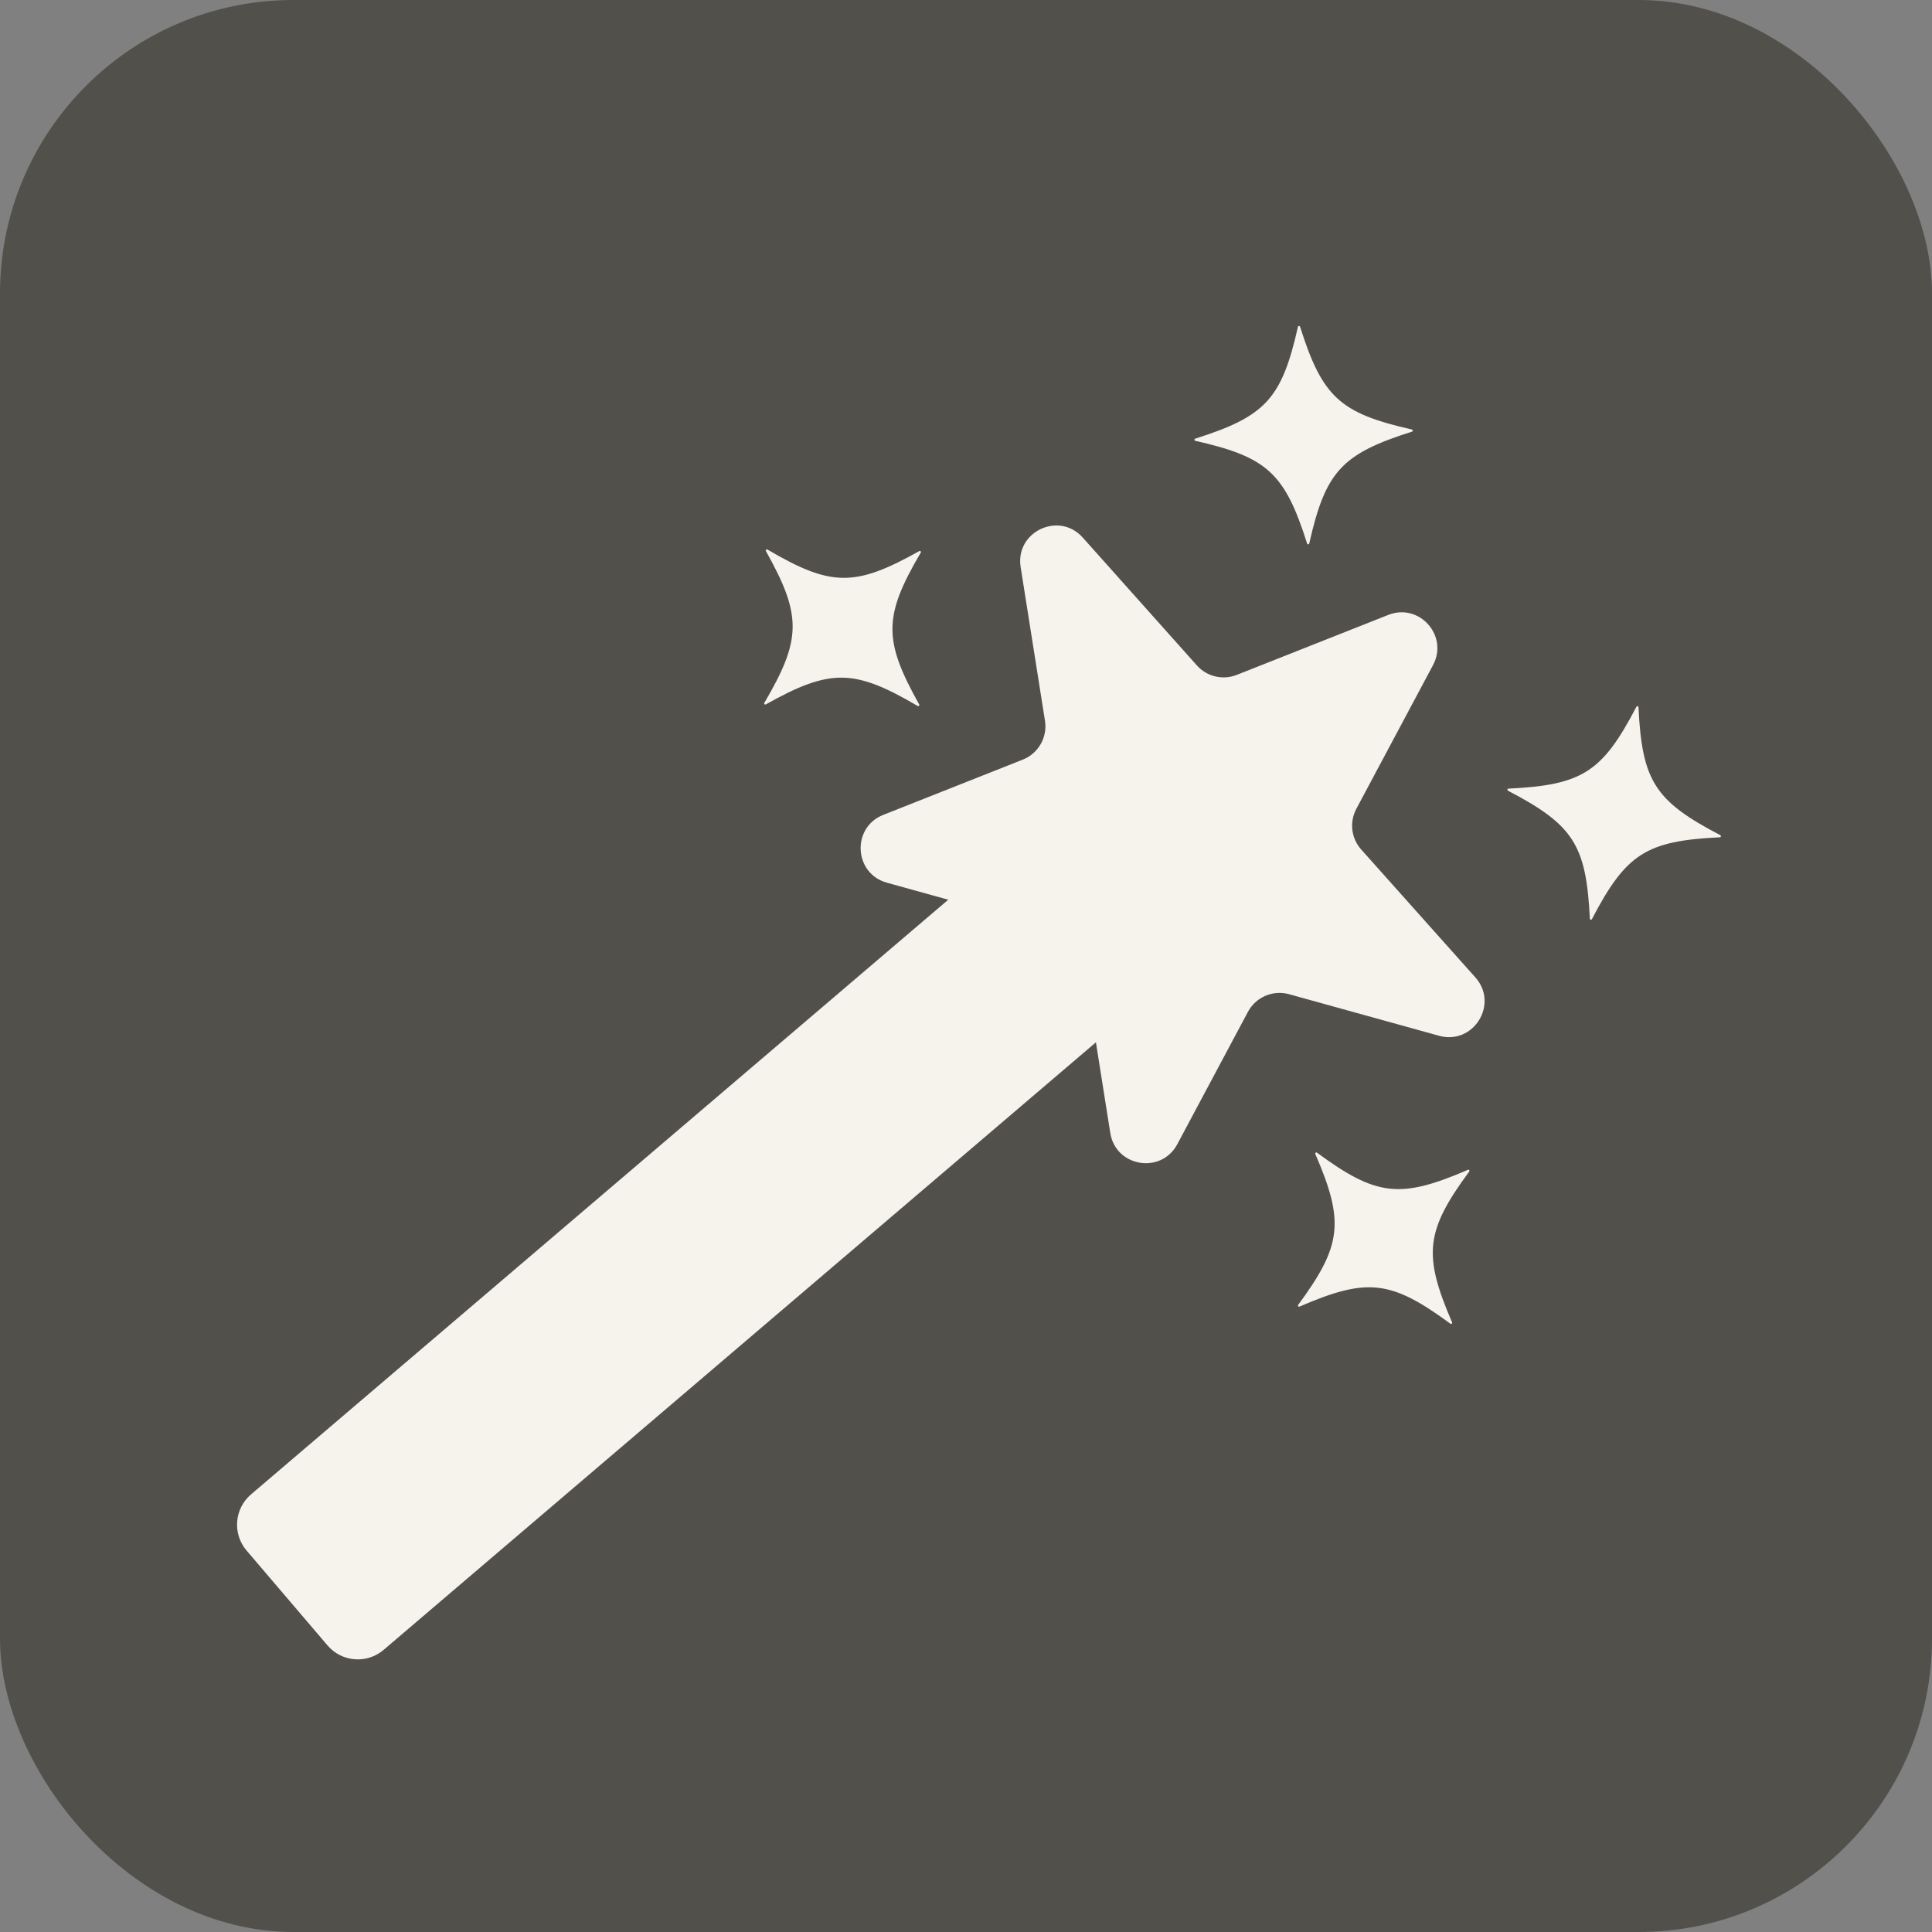 <?xml version="1.0" encoding="UTF-8"?> <svg xmlns="http://www.w3.org/2000/svg" width="71" height="71" viewBox="0 0 71 71" fill="none"><rect x="0" y="0" width="71" height="71" fill="#808080" stroke="none"/><rect width="71" height="71" rx="10.782" fill="#52504B"></rect><path d="M58.426 33.761C58.294 31.051 57.823 30.314 55.417 29.058C55.381 29.039 55.393 28.984 55.434 28.982C58.145 28.85 58.881 28.379 60.137 25.974C60.156 25.937 60.211 25.949 60.213 25.99C60.345 28.701 60.816 29.437 63.222 30.693C63.258 30.712 63.246 30.768 63.205 30.77C60.494 30.901 59.758 31.372 58.502 33.778C58.483 33.815 58.428 33.802 58.426 33.761Z" fill="#F6F2EC"></path><path d="M37.529 30.777L42.402 36.49L14.098 60.632C13.483 61.156 12.56 61.083 12.036 60.468L9.061 56.981C8.537 56.366 8.61 55.443 9.225 54.918L37.529 30.777Z" fill="#F6F2EC"></path><path d="M51.017 22.598C52.157 22.146 53.241 23.361 52.663 24.442L49.845 29.723C49.585 30.21 49.656 30.808 50.024 31.22L54.218 35.918C55.093 36.898 54.15 38.415 52.884 38.064L47.374 36.537C46.78 36.372 46.151 36.642 45.861 37.185L43.265 42.05C42.67 43.164 41 42.883 40.802 41.636L39.788 35.234C39.707 34.724 39.336 34.309 38.839 34.171L32.593 32.439C31.376 32.102 31.286 30.411 32.46 29.946L37.586 27.916C38.16 27.689 38.499 27.095 38.402 26.486L37.508 20.839C37.302 19.541 38.916 18.775 39.791 19.756L43.985 24.454C44.352 24.866 44.938 25.005 45.452 24.801L51.017 22.598Z" fill="#F6F2EC"></path><path d="M53.303 48.647C51.116 47.04 50.248 46.941 47.756 48.017C47.718 48.033 47.683 47.989 47.707 47.955C49.314 45.768 49.413 44.9 48.337 42.408C48.321 42.37 48.365 42.335 48.398 42.36C50.585 43.966 51.454 44.065 53.946 42.99C53.983 42.973 54.019 43.018 53.994 43.051C52.387 45.238 52.289 46.106 53.364 48.598C53.38 48.636 53.336 48.671 53.303 48.647Z" fill="#F6F2EC"></path><path d="M51.891 15.862C49.304 16.683 48.713 17.326 48.114 19.973C48.105 20.014 48.048 20.016 48.036 19.977C47.215 17.39 46.572 16.798 43.925 16.199C43.885 16.19 43.882 16.134 43.922 16.121C46.508 15.301 47.1 14.657 47.699 12.01C47.708 11.97 47.765 11.968 47.777 12.007C48.597 14.594 49.241 15.185 51.888 15.784C51.928 15.793 51.931 15.85 51.891 15.862Z" fill="#F6F2EC"></path><path d="M33.725 25.945C31.385 24.571 30.511 24.562 28.142 25.887C28.107 25.907 28.067 25.867 28.088 25.831C29.462 23.491 29.471 22.617 28.145 20.249C28.125 20.213 28.166 20.173 28.201 20.194C30.541 21.568 31.416 21.577 33.784 20.252C33.82 20.231 33.859 20.272 33.838 20.307C32.464 22.648 32.455 23.522 33.781 25.89C33.801 25.926 33.761 25.965 33.725 25.945Z" fill="#F6F2EC"></path></svg> 